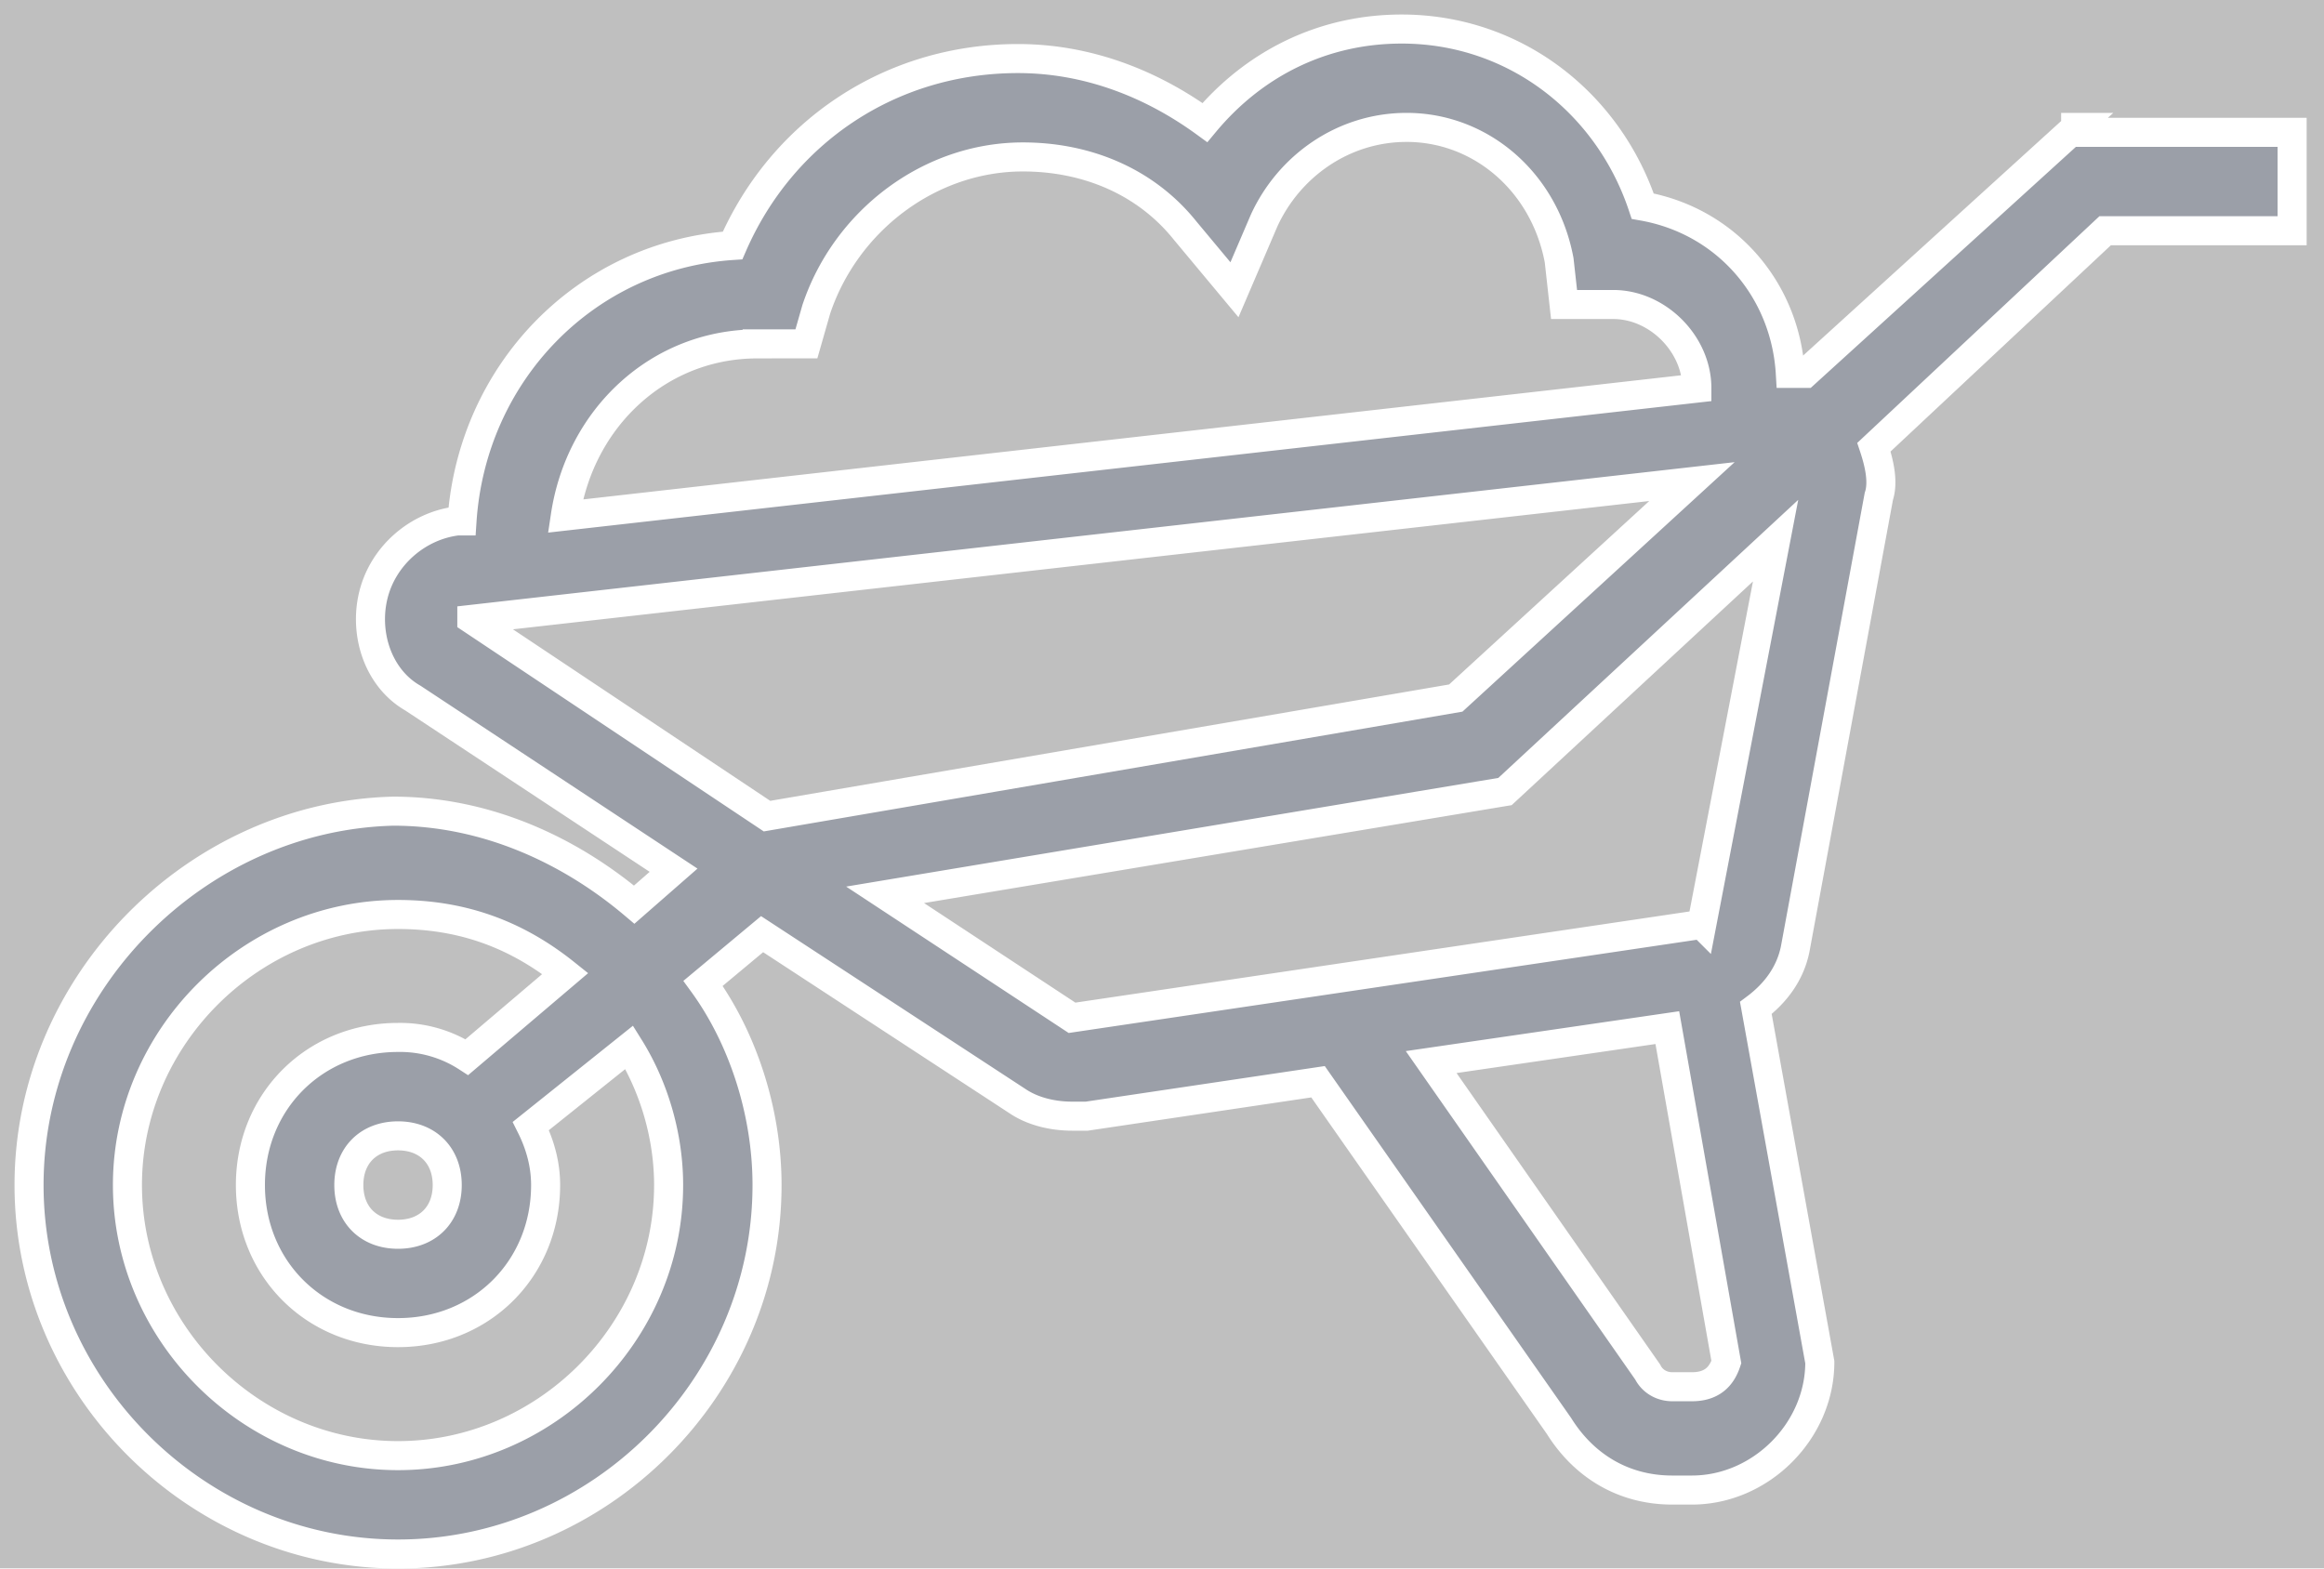 <svg xmlns="http://www.w3.org/2000/svg" width="80" height="54" fill="none" opacity=".5" xmlns:v="https://vecta.io/nano"><rect width="100%" height="100%" fill="#808080" stroke="none"/><path d="M71.452 4.387l-9.315 8.468h-.508c-.169-2.879-2.202-5.25-5.081-5.758C55.363 3.54 52.145 1 48.25 1c-2.71 0-5.081 1.185-6.774 3.218-1.863-1.355-4.065-2.202-6.435-2.202-4.403 0-8.129 2.54-9.823 6.435-5.081.339-8.976 4.403-9.314 9.484h-.169c-1.355.169-2.54 1.185-2.879 2.54s.169 2.879 1.355 3.557l8.976 5.927-1.355 1.185c-2.202-1.863-5.081-3.218-8.298-3.218C6.758 28.097 1 33.855 1 40.798S6.758 53.5 13.702 53.5s12.702-5.758 12.702-12.702c0-2.54-.847-5.081-2.202-6.944l2.032-1.694 8.806 5.758c.508.339 1.185.508 1.863.508h.508l7.96-1.185 8.298 11.855c.847 1.355 2.202 2.202 3.895 2.202h.677c2.371 0 4.403-2.032 4.403-4.403l-2.202-12.194c.678-.508 1.185-1.185 1.355-2.032l2.879-15.581c.169-.508 0-1.185-.169-1.693l7.96-7.452h6.436V4.556h-7.452v-.169zM23.016 40.798c0 5.081-4.234 9.315-9.315 9.315s-9.314-4.234-9.314-9.315 4.234-9.315 9.314-9.315c2.202 0 4.065.677 5.758 2.032l-3.387 2.879a4.23 4.23 0 0 0-2.371-.678c-2.879 0-5.081 2.202-5.081 5.081s2.202 5.081 5.081 5.081 5.081-2.202 5.081-5.081c0-.677-.169-1.355-.508-2.032l3.387-2.71c.847 1.355 1.355 3.048 1.355 4.742zm-7.621 0c0 1.016-.678 1.694-1.694 1.694s-1.693-.677-1.693-1.694.677-1.694 1.693-1.694 1.694.678 1.694 1.694zm.847-19.476l42-4.742-8.129 7.452-23.71 4.065-10.161-6.774zm9.823-9.484h.339 1.355l.339-1.185c1.016-3.048 3.895-5.25 7.113-5.25 2.202 0 4.234.847 5.589 2.54l1.694 2.032 1.016-2.371c.847-1.863 2.71-3.218 4.911-3.218 2.54 0 4.742 1.863 5.25 4.573l.169 1.524h1.524.169c1.524 0 2.879 1.355 2.879 2.879L19.46 17.766c.508-3.387 3.218-5.927 6.605-5.927zm32.177 35.903h-.677c-.339 0-.677-.169-.847-.508l-7.452-10.669 8.129-1.186 2.032 11.516c-.169.508-.508.847-1.185.847zm.339-15.919L36.903 35.04l-6.435-4.234 21.339-3.556 9.315-8.637-2.54 13.21z" fill="#373f51" stroke="#fff"/></svg>